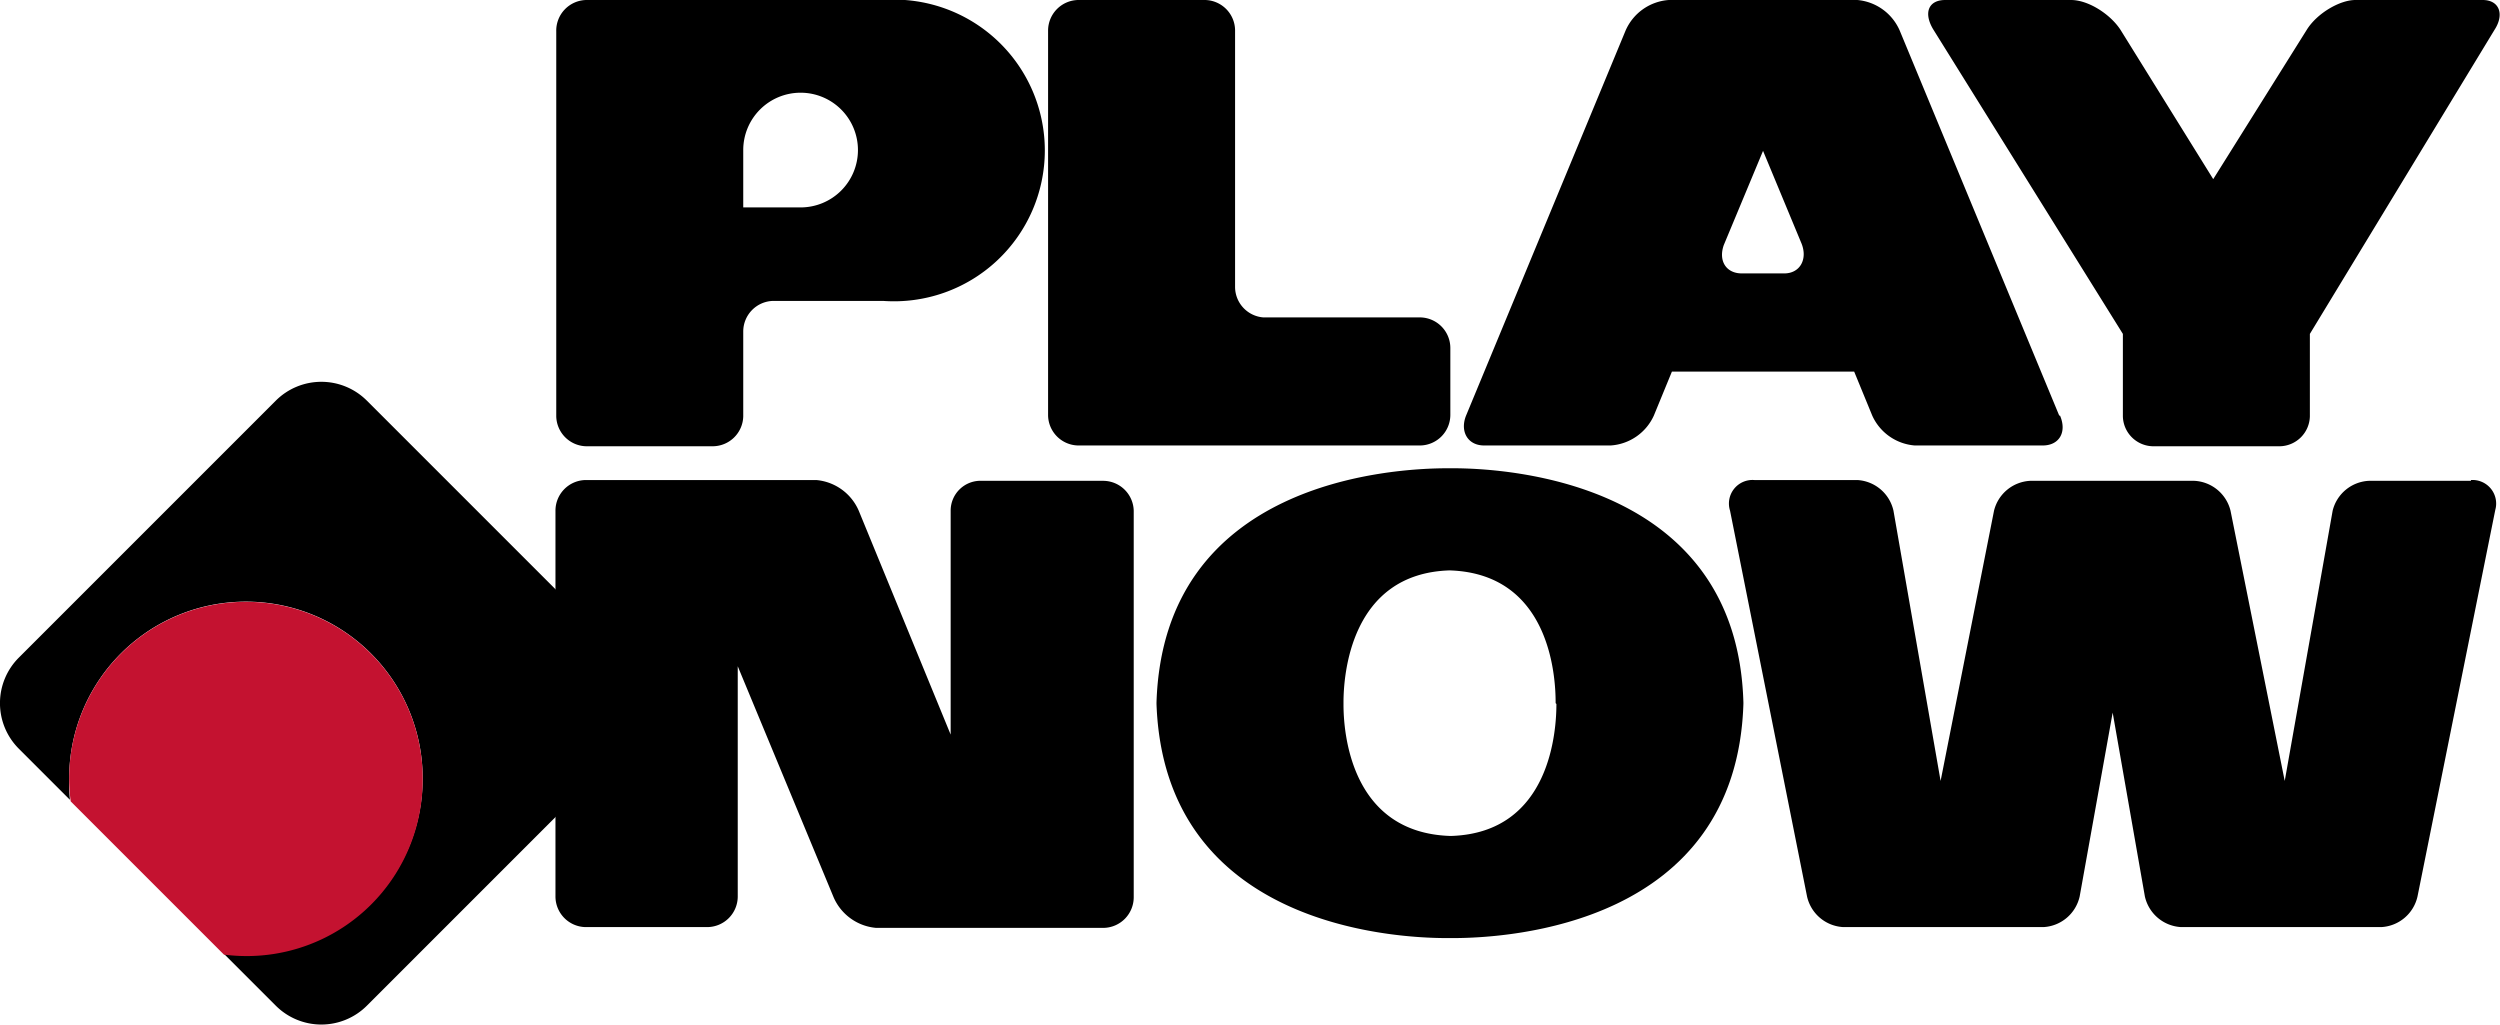 <svg xmlns="http://www.w3.org/2000/svg" width="318.2" height="130.4"><path d="M314.5 61.2h-13a5 5 0 0 0-4.6 3.8l-6.1 34.4-6.9-34.4a5 5 0 0 0-4.6-3.8h-20.9a5 5 0 0 0-4.6 3.8L247 99.4 241 65a5 5 0 0 0-4.6-3.9h-13.1a3 3 0 0 0-3.1 3.9l9.8 49.1a5 5 0 0 0 4.6 3.9h25.5a5 5 0 0 0 4.6-3.9l4.2-23.4 4.1 23.4a5 5 0 0 0 4.6 3.9h25.5a5 5 0 0 0 4.6-3.9l9.9-49.2a3 3 0 0 0-3.1-3.8zm-129.6-1.6h-.6c-7.3 0-36.2 1.7-37.1 29.8v.2c1 28.1 29.9 29.8 37 29.8h.7c7.2 0 36.1-1.7 37-29.8v-.2c-.8-28-29.8-29.8-37-29.8zm13.2 30c0 3.3-.7 16.4-13.4 16.8h-.1C171.8 106 171 93 171 89.7v-.3c0-3.3.8-16.4 13.5-16.8 12.8.4 13.5 13.5 13.5 16.8v.1zm-57.8-28.4H125a3.8 3.8 0 0 0-4 3.8v28.5L109.3 65a6.5 6.5 0 0 0-5.4-3.9H74.5a3.9 3.9 0 0 0-3.8 3.9v49.1a3.9 3.9 0 0 0 3.8 3.9H90a3.9 3.9 0 0 0 3.9-3.9V84.8l12.2 29.4a6.5 6.5 0 0 0 5.4 3.9h29a3.9 3.9 0 0 0 3.8-3.9V65a3.9 3.9 0 0 0-3.9-3.8zM316.1 0h-16.3c-2 0-4.9 1.7-6.2 3.8l-11.9 19-11.8-19c-1.3-2-4.1-3.8-6.3-3.8h-16c-2.2 0-2.8 1.7-1.5 3.8l24.1 38.7V53a3.9 3.9 0 0 0 3.8 3.8h16.2A3.9 3.9 0 0 0 294 53V42.5l23.5-38.7c1.3-2 .6-3.8-1.5-3.8zm-54 52.9-20.3-49a6.5 6.5 0 0 0-5.4-3.9h-24a6.5 6.5 0 0 0-5.5 3.9l-20.3 49c-.8 2 .2 3.8 2.3 3.8H205a6.5 6.5 0 0 0 5.5-3.8l2.3-5.6H236l2.3 5.6a6.5 6.5 0 0 0 5.4 3.8H260c2.1 0 3.1-1.7 2.2-3.8zM229.3 31c.8 2-.2 3.8-2.2 3.8h-5.4c-2 0-3-1.6-2.3-3.6l5-12zm-48.5 9.4h-20a3.9 3.9 0 0 1-3.6-3.9V3.8a3.9 3.9 0 0 0-3.8-3.8h-16.2a3.9 3.9 0 0 0-3.8 3.9v49a3.9 3.9 0 0 0 3.8 3.8h43.6a3.9 3.9 0 0 0 3.8-3.9v-8.5a3.9 3.9 0 0 0-3.8-3.9zM112.4 0H74.6a3.9 3.9 0 0 0-3.8 4v49a3.9 3.9 0 0 0 3.8 3.8h16.1a3.9 3.9 0 0 0 3.9-3.8V42.2a3.9 3.9 0 0 1 3.8-3.9h14a19.2 19.2 0 1 0 0-38.3zm-10.5 26.4h-7.3v-7.3a7.3 7.3 0 1 1 7.3 7.3z"/><path d="M2.4 95.3a8.2 8.2 0 0 1 0-11.6L35.1 51a8.2 8.2 0 0 1 11.6 0l32.7 32.7a8.2 8.2 0 0 1 0 11.6L46.7 128a8.2 8.2 0 0 1-11.6 0l-6.6-6.6A22.5 22.5 0 1 0 8.8 99a21.3 21.3 0 0 0 .1 2.8z"/><path fill="#c41230" d="M53.8 99.1a22.5 22.5 0 1 0-45 0A21.3 21.3 0 0 0 9 102l19.5 19.5a22.4 22.4 0 0 0 25.3-22.3z"/></svg>